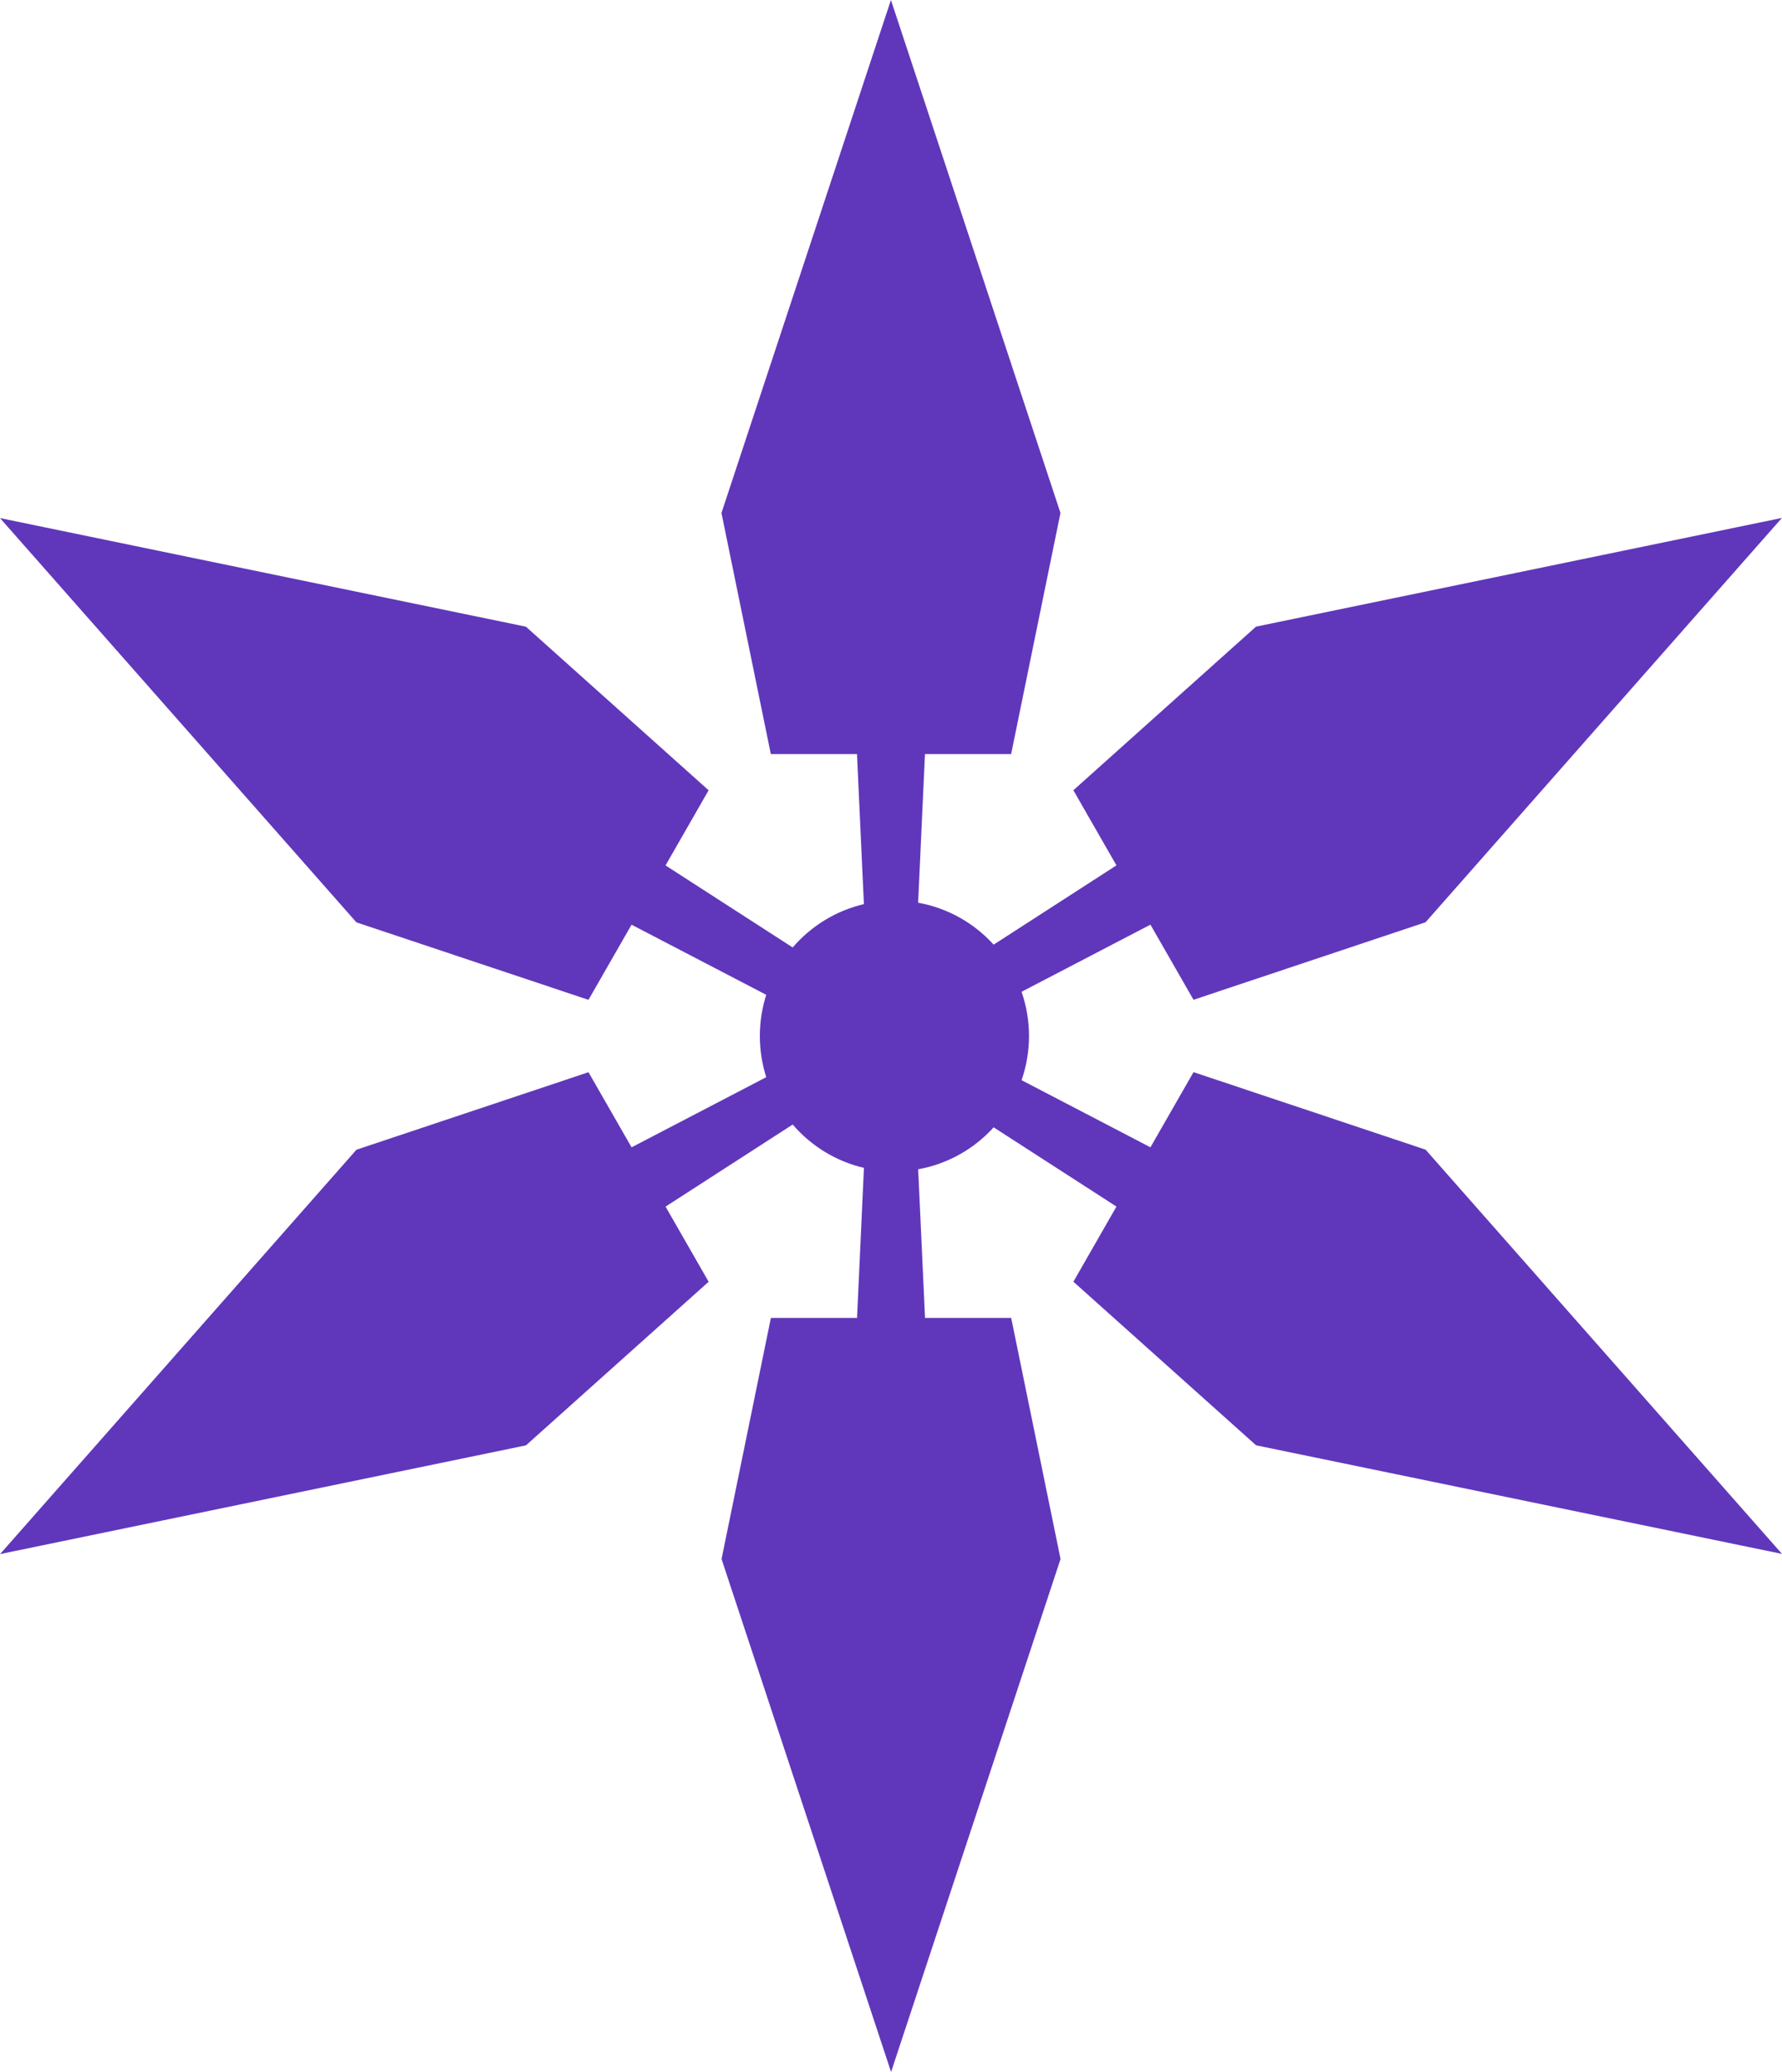 <svg width="117" height="136" viewBox="0 0 117 136" fill="none" xmlns="http://www.w3.org/2000/svg">
<path d="M93.598 75.46L78.362 70.373L75.534 75.306L67.072 70.9C67.725 69.022 67.725 66.977 67.071 65.099L75.534 60.692L78.362 65.624L93.597 60.535L116.995 33.995L82.467 41.13L70.473 51.87L73.302 56.801L65.239 62.004C63.932 60.562 62.19 59.595 60.281 59.251L60.73 49.496L66.387 49.496L69.627 33.668L58.495 0L47.368 33.671L50.61 49.497L56.267 49.496L56.721 59.344C54.903 59.77 53.266 60.767 52.045 62.189L43.697 56.804L46.525 51.872L34.53 41.134L0 34.005L23.401 60.541L38.637 65.627L41.466 60.695L50.308 65.297C49.75 67.056 49.75 68.946 50.308 70.704L41.467 75.308L38.638 70.377L23.403 75.466L0.005 102.006L34.533 94.87L46.527 84.131L43.698 79.199L52.046 73.812C53.267 75.235 54.904 76.231 56.723 76.657L56.271 86.504L50.614 86.505L47.374 102.332L58.505 136L69.632 102.33L66.391 86.504H60.734L60.284 76.749C62.192 76.405 63.934 75.437 65.24 73.995L73.303 79.196L70.475 84.128L82.47 94.866L117 101.995L93.598 75.46Z" fill="#6037BB"/>
</svg>
